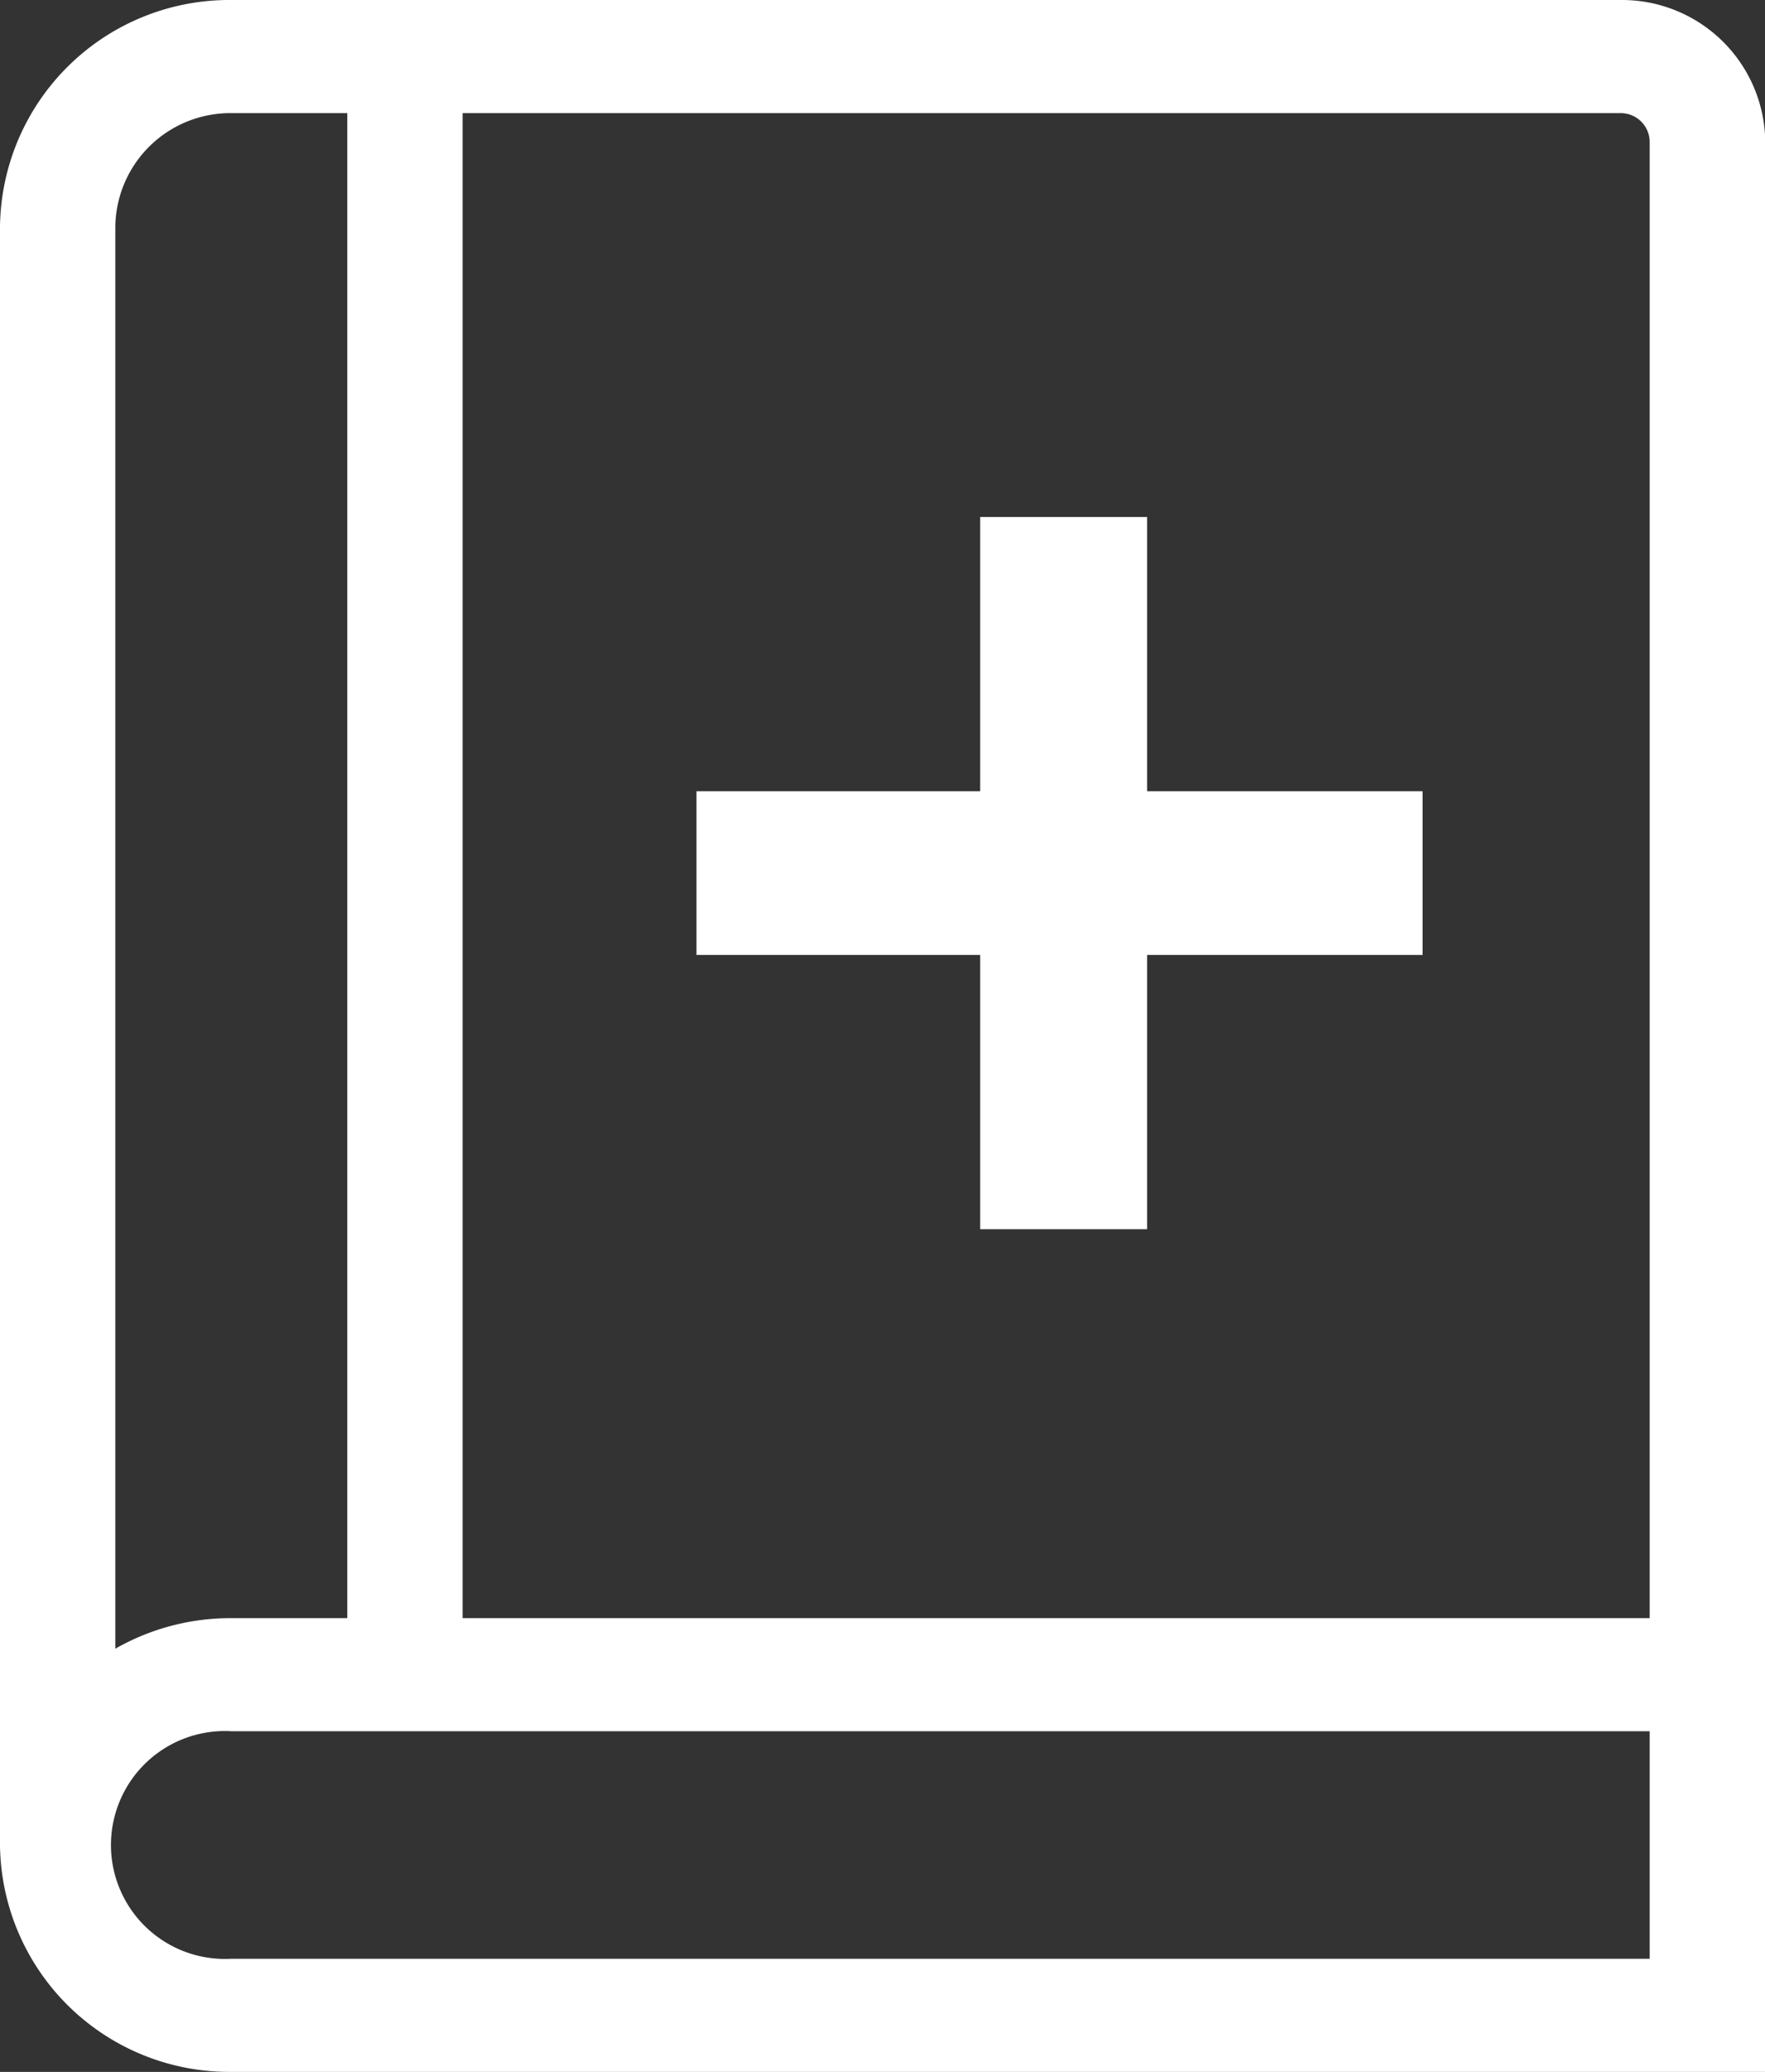 <svg id="Group_156" data-name="Group 156" xmlns="http://www.w3.org/2000/svg" xmlns:xlink="http://www.w3.org/1999/xlink" width="34.085" height="40" viewBox="0 0 34.085 40">
  <rect x="0" y="0" width="34.085" height="40" fill="#333333" stroke="none"/>
  <defs>
    <clipPath id="clip-path">
      <rect id="Rectangle_713" data-name="Rectangle 713" width="34.085" height="40" fill="#fff"/>
    </clipPath>
  </defs>
  <g id="Group_155" data-name="Group 155" clip-path="url(#clip-path)">
    <path id="Path_343" data-name="Path 343" d="M37.035,5.966V42.96H7.692A4.156,4.156,0,0,1,3.5,38.85V7.611A4.156,4.156,0,0,1,7.692,3.5H34.52a2.494,2.494,0,0,1,2.515,2.466M34.52,5.144H11.884v29.6H35.358V5.966a.832.832,0,0,0-.838-.822M5.177,7.611V35.563a4.22,4.22,0,0,1,2.515-.824h2.515V5.144H7.692A2.494,2.494,0,0,0,5.177,7.611M35.358,41.316V36.384H7.692a2.467,2.467,0,1,0,0,4.933Z" transform="translate(-3.225 -3.23)" fill="#fff"/>
    <path id="Path_344" data-name="Path 344" d="M34.085,40H4.467A4.429,4.429,0,0,1,0,35.62V4.38A4.429,4.429,0,0,1,4.467,0H31.3a2.767,2.767,0,0,1,2.79,2.736ZM4.467.539A3.884,3.884,0,0,0,.55,4.38V35.62A3.884,3.884,0,0,0,4.467,39.46H33.535V2.736A2.221,2.221,0,0,0,31.3.539ZM32.409,38.356H4.467a2.737,2.737,0,1,1,0-5.472H32.409ZM4.467,33.423a2.2,2.2,0,1,0,0,4.393H31.858V33.423Zm-2.79-.549V4.38a2.767,2.767,0,0,1,2.79-2.736h2.79V31.779H4.467a3.925,3.925,0,0,0-2.35.769Zm2.79-30.69a2.221,2.221,0,0,0-2.24,2.2V31.83a4.486,4.486,0,0,1,2.24-.59h2.24V2.184Zm27.942,29.6H8.384V1.644H31.3a1.1,1.1,0,0,1,1.114,1.092ZM8.934,31.24H31.858V2.736a.559.559,0,0,0-.563-.552H8.934Z" fill="#fff"/>
    <rect id="Rectangle_711" data-name="Rectangle 711" width="3.223" height="13.75" transform="translate(18.929 9.981)" fill="#fff"/>
    <rect id="Rectangle_712" data-name="Rectangle 712" width="14.022" height="3.16" transform="translate(13.45 15.276)" fill="#fff"/>
  </g>
</svg>
